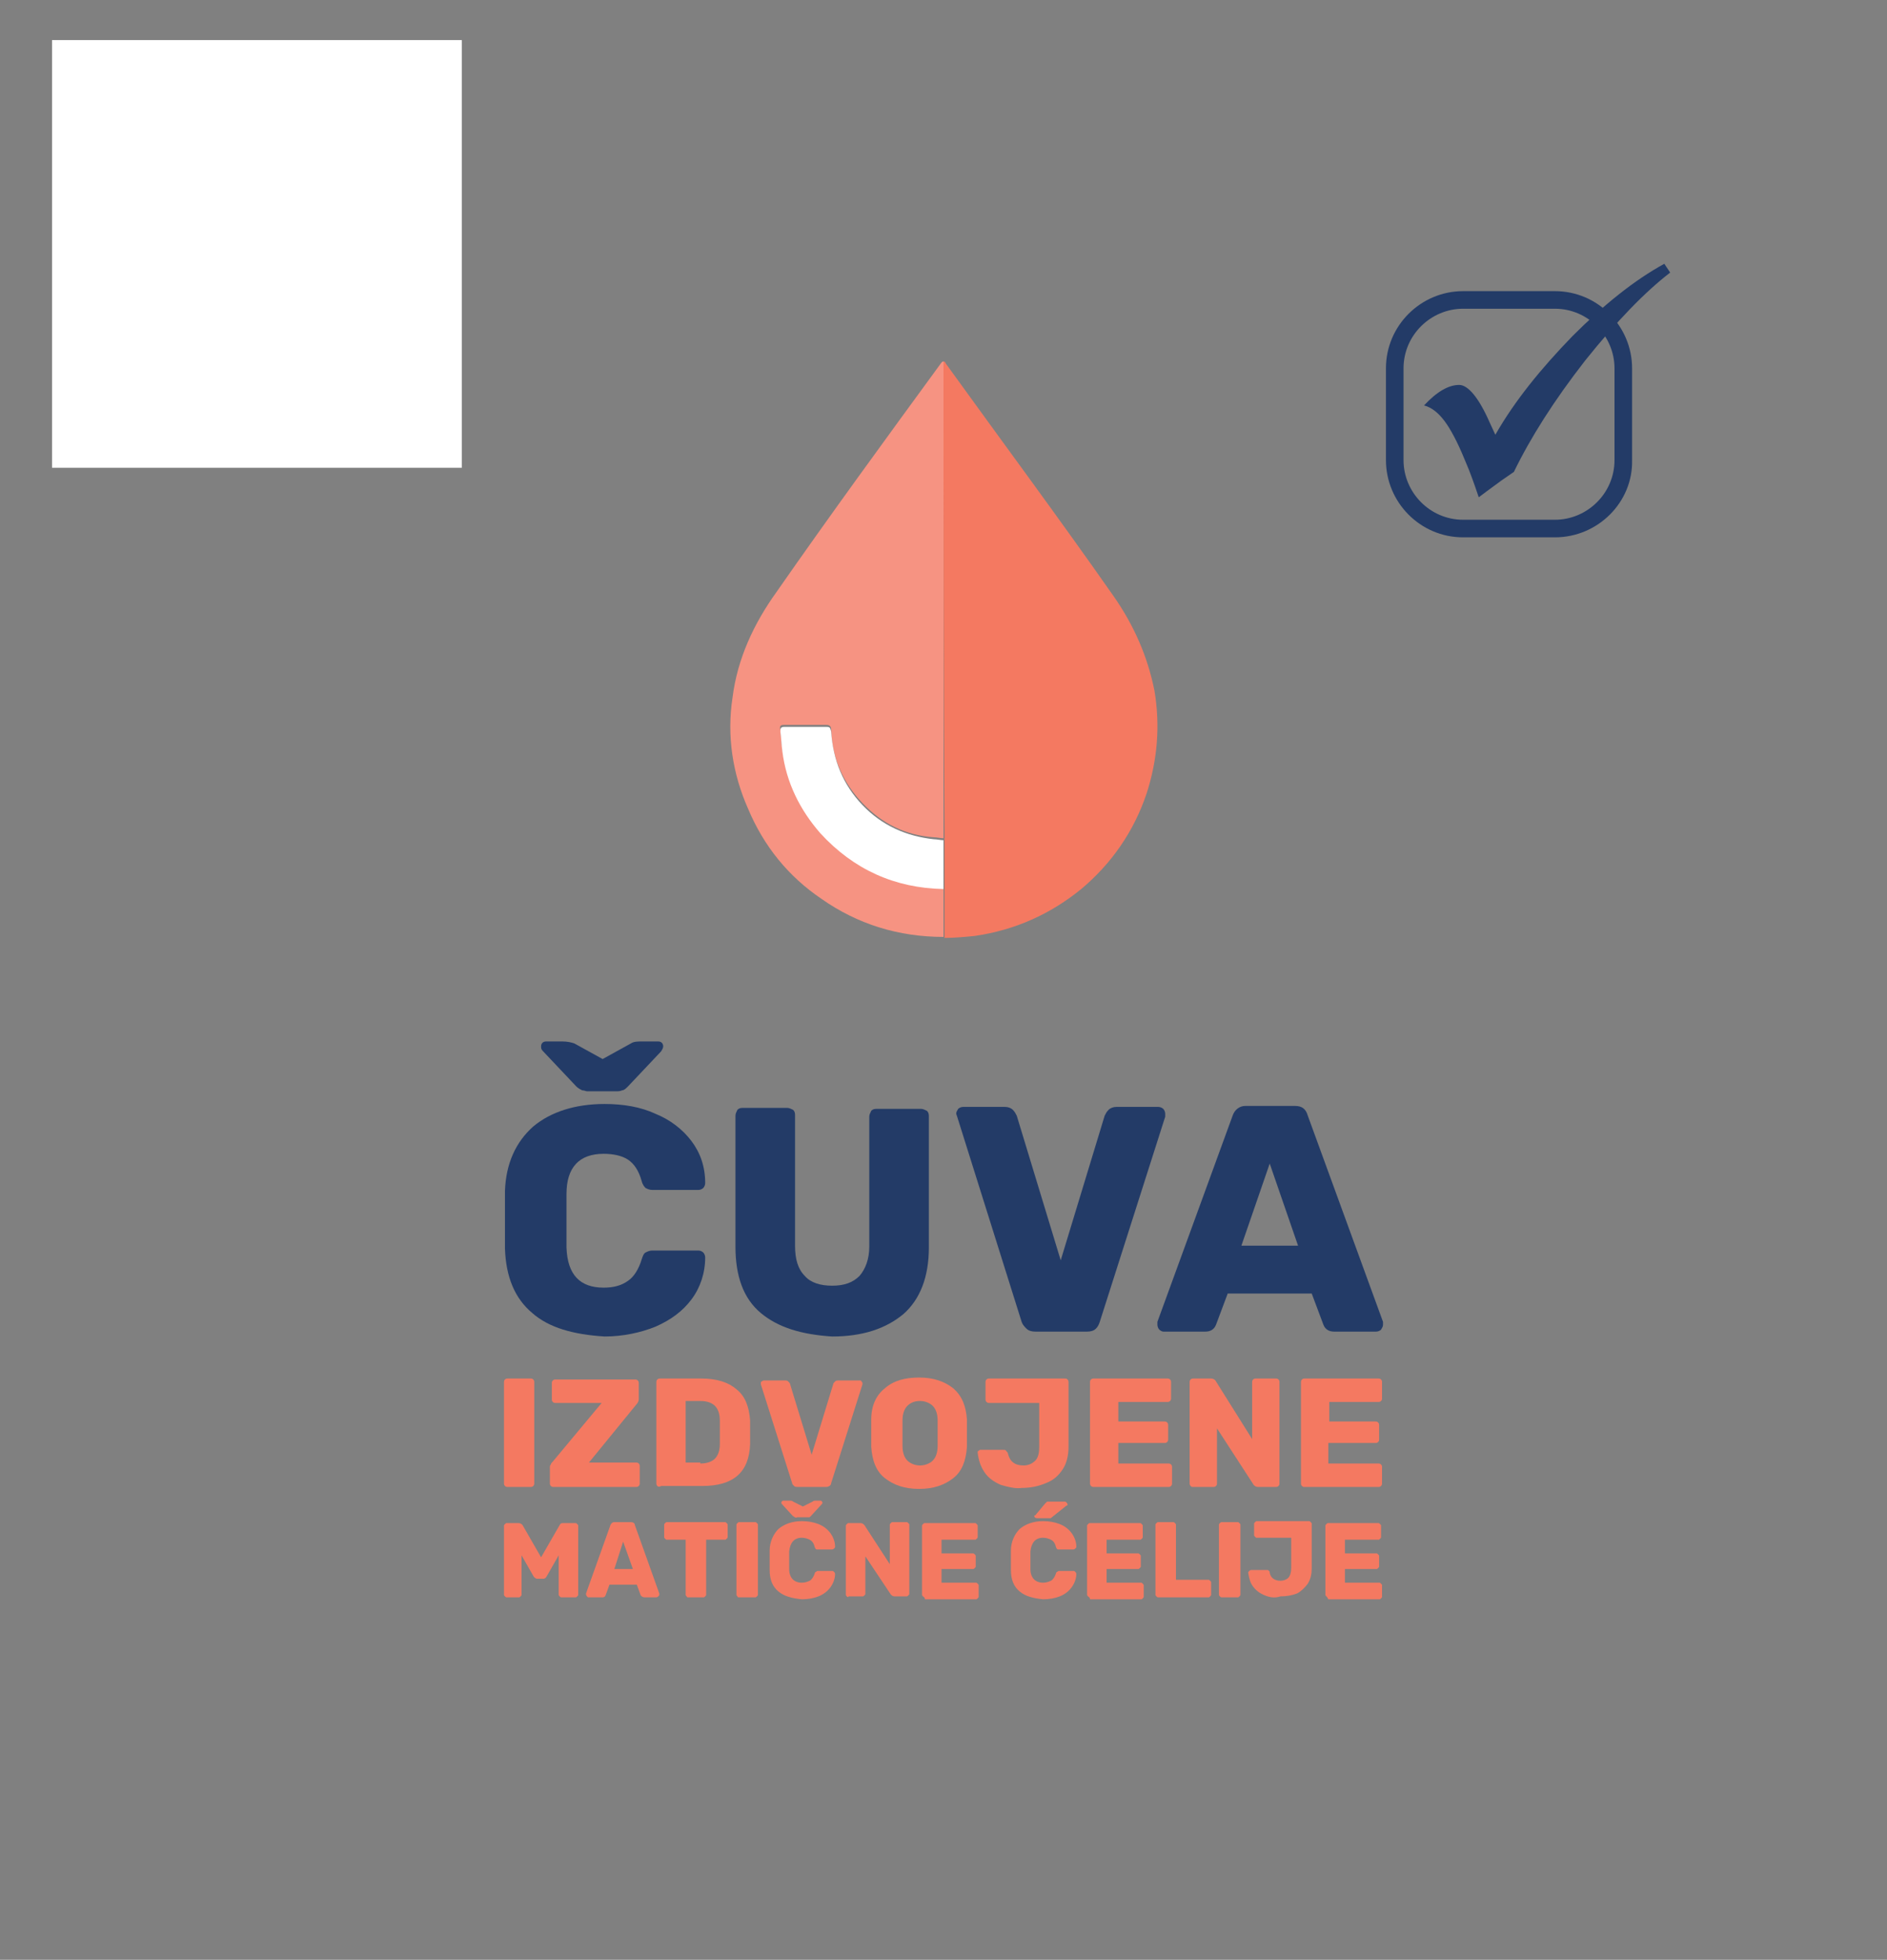 <?xml version="1.0" encoding="utf-8"?>
<!-- Generator: Adobe Illustrator 23.0.5, SVG Export Plug-In . SVG Version: 6.00 Build 0)  -->
<svg version="1.1" id="Layer_1" xmlns="http://www.w3.org/2000/svg" xmlns:xlink="http://www.w3.org/1999/xlink" x="0px" y="0px"
	 viewBox="0 0 193.2 200.6" style="enable-background:new 0 0 193.2 200.6;" xml:space="preserve">
<rect x="0" y="0" width="193.2" height="200.6" fill="#808080" stroke="none"/>
<style type="text/css">
	.st0{fill:#FFFFFF;}
	.st1{fill:#F47961;}
	.st2{fill:#F69382;}
	.st3{fill:#233B67;}
</style>
<g>
	<g>
		<g transform="matrix(0.24 0 0 0.24 3.12 1.92)">
			<rect x="9.2" y="9.1" class="st0" width="174.8" height="182.4"/>
		</g>
	</g>
	<g>
		<g>
			<path class="st1" d="M96.6,37c0.2,0,0.2,0.2,0.3,0.3C102.6,45.2,108.4,53,114,61c2.1,3,3.5,6.2,4.2,9.7c0.6,3.6,0.3,7.1-0.8,10.5
				c-1.3,3.9-3.6,7.2-6.7,9.8c-3.2,2.6-6.8,4.2-10.9,4.8c-1,0.1-2.1,0.2-3.1,0.2c0-1.7,0-3.4,0-5.1c0-1.7,0-3.4,0-5.2
				c0-0.3,0-0.5,0-0.8C96.6,69.1,96.6,53,96.6,37z"/>
			<g>
				<path class="st2" d="M96.6,37c0,16,0,32,0,48c0,0.3,0,0.5,0,0.8c-0.3,0-0.7-0.1-1-0.1c-2.9-0.2-5.3-1.4-7.3-3.5
					c-2-2.1-3.1-4.6-3.2-7.5c0-0.3-0.1-0.5-0.5-0.5c-1.4,0-2.9,0-4.3,0c-0.4,0-0.5,0.1-0.4,0.5c0.1,0.7,0.1,1.3,0.2,2
					c0.5,3.2,1.8,6,3.9,8.4c3.3,3.8,7.6,5.6,12.6,5.7c0,1.7,0,3.4,0,5.1c-4.6,0-8.8-1.3-12.5-3.9c-3.4-2.3-5.9-5.4-7.5-9.2
					c-1.6-3.6-2.2-7.5-1.6-11.4c0.5-4,2.2-7.6,4.5-10.8c5.5-7.9,11.2-15.7,16.9-23.5C96.4,37.2,96.4,37,96.6,37z"/>
			</g>
			<path class="st0" d="M96.6,91c-5-0.1-9.2-2-12.6-5.7c-2.1-2.4-3.5-5.2-3.9-8.4c-0.1-0.7-0.1-1.3-0.2-2c0-0.3,0-0.5,0.4-0.5
				c1.4,0,2.9,0,4.3,0c0.4,0,0.4,0.1,0.5,0.5c0.2,2.9,1.2,5.4,3.2,7.5c2,2.1,4.5,3.2,7.3,3.5c0.3,0,0.7,0.1,1,0.1
				C96.6,87.6,96.6,89.3,96.6,91z"/>
		</g>
		<g>
			<g>
				<g>
					<path class="st1" d="M51.7,152.1c-0.1-0.1-0.1-0.2-0.1-0.3v-10.3c0-0.1,0-0.2,0.1-0.3c0.1-0.1,0.2-0.1,0.3-0.1h2.3
						c0.1,0,0.2,0,0.3,0.1c0.1,0.1,0.1,0.2,0.1,0.3v10.3c0,0.1,0,0.2-0.1,0.3c-0.1,0.1-0.2,0.1-0.3,0.1H52
						C51.9,152.2,51.8,152.2,51.7,152.1z"/>
				</g>
				<g>
					<path class="st1" d="M56.4,152.1c-0.1-0.1-0.1-0.2-0.1-0.3v-1.6c0-0.1,0-0.2,0.1-0.3c0-0.1,0.1-0.2,0.2-0.3l5-6h-4.7
						c-0.1,0-0.2,0-0.3-0.1c-0.1-0.1-0.1-0.2-0.1-0.3v-1.6c0-0.1,0-0.2,0.1-0.3c0.1-0.1,0.2-0.1,0.3-0.1h8.1c0.1,0,0.2,0,0.3,0.1
						c0.1,0.1,0.1,0.2,0.1,0.3v1.6c0,0.2-0.1,0.4-0.2,0.5l-4.9,6h4.8c0.1,0,0.2,0,0.3,0.1c0.1,0.1,0.1,0.2,0.1,0.3v1.7
						c0,0.1,0,0.2-0.1,0.3c-0.1,0.1-0.2,0.1-0.3,0.1h-8.4C56.6,152.2,56.5,152.2,56.4,152.1z"/>
				</g>
				<g>
					<path class="st1" d="M67.3,152.1c-0.1-0.1-0.1-0.2-0.1-0.3v-10.3c0-0.1,0-0.2,0.1-0.3c0.1-0.1,0.2-0.1,0.3-0.1h4.2
						c1.6,0,2.8,0.4,3.6,1.1c0.9,0.7,1.3,1.8,1.4,3.2c0,0.3,0,0.7,0,1.2c0,0.5,0,0.9,0,1.2c-0.1,2.9-1.7,4.3-4.9,4.3h-4.2
						C67.5,152.2,67.4,152.2,67.3,152.1z M71.7,149.8c0.7,0,1.2-0.2,1.5-0.5c0.3-0.3,0.5-0.8,0.5-1.5c0-0.3,0-0.7,0-1.2
						c0-0.5,0-0.9,0-1.2c0-0.7-0.2-1.2-0.5-1.5c-0.3-0.3-0.8-0.5-1.5-0.5h-1.5v6.3H71.7z"/>
				</g>
				<g>
					<path class="st1" d="M81.3,152.1c-0.1-0.1-0.2-0.2-0.2-0.3l-3.2-10.1l0-0.1c0-0.1,0-0.2,0.1-0.2c0.1-0.1,0.2-0.1,0.2-0.1h2.1
						c0.2,0,0.3,0,0.4,0.1c0.1,0.1,0.2,0.2,0.2,0.3l2.2,7.2l2.2-7.2c0-0.1,0.1-0.2,0.2-0.3c0.1-0.1,0.2-0.1,0.4-0.1h2.1
						c0.1,0,0.2,0,0.2,0.1c0.1,0.1,0.1,0.1,0.1,0.2c0,0.1,0,0.1,0,0.1l-3.2,10.1c0,0.1-0.1,0.3-0.2,0.3c-0.1,0.1-0.3,0.1-0.4,0.1
						h-2.6C81.5,152.2,81.4,152.2,81.3,152.1z"/>
				</g>
				<g>
					<path class="st1" d="M90.6,151.3c-0.9-0.7-1.3-1.8-1.4-3.2c0-0.3,0-0.8,0-1.4s0-1.1,0-1.4c0-1.4,0.5-2.5,1.4-3.2
						c0.9-0.8,2.1-1.1,3.5-1.1c1.5,0,2.6,0.4,3.5,1.1c0.9,0.8,1.3,1.8,1.4,3.2c0,0.6,0,1.1,0,1.4c0,0.3,0,0.8,0,1.4
						c-0.1,1.4-0.5,2.5-1.4,3.2c-0.9,0.7-2,1.1-3.5,1.1S91.5,152,90.6,151.3z M95.5,149.5c0.3-0.3,0.5-0.8,0.5-1.5
						c0-0.6,0-1.1,0-1.3c0-0.3,0-0.7,0-1.3c0-0.7-0.2-1.2-0.5-1.5s-0.8-0.5-1.3-0.5c-0.6,0-1,0.2-1.3,0.5s-0.5,0.8-0.5,1.5
						c0,0.3,0,0.7,0,1.3c0,0.6,0,1,0,1.3c0,0.7,0.2,1.2,0.5,1.5c0.3,0.3,0.8,0.5,1.3,0.5C94.7,150,95.2,149.8,95.5,149.5z"/>
				</g>
				<g>
					<path class="st1" d="M102.5,152c-0.7-0.3-1.3-0.7-1.7-1.3c-0.4-0.6-0.6-1.2-0.7-2c0-0.1,0-0.2,0.1-0.2c0.1-0.1,0.1-0.1,0.2-0.1
						h2.3c0.1,0,0.3,0,0.3,0.1c0.1,0.1,0.2,0.2,0.2,0.3c0.2,0.8,0.7,1.2,1.6,1.2c0.5,0,0.9-0.2,1.2-0.5c0.3-0.3,0.4-0.8,0.4-1.4
						v-4.5h-5.1c-0.1,0-0.2,0-0.3-0.1c-0.1-0.1-0.1-0.2-0.1-0.3v-1.7c0-0.1,0-0.2,0.1-0.3c0.1-0.1,0.2-0.1,0.3-0.1h7.7
						c0.1,0,0.2,0,0.3,0.1c0.1,0.1,0.1,0.2,0.1,0.3v6.6c0,0.9-0.2,1.7-0.6,2.3c-0.4,0.6-0.9,1.1-1.7,1.4c-0.7,0.3-1.5,0.5-2.5,0.5
						C104,152.4,103.2,152.2,102.5,152z"/>
				</g>
				<g>
					<path class="st1" d="M111.7,152.1c-0.1-0.1-0.1-0.2-0.1-0.3v-10.3c0-0.1,0-0.2,0.1-0.3c0.1-0.1,0.2-0.1,0.3-0.1h7.5
						c0.1,0,0.2,0,0.3,0.1c0.1,0.1,0.1,0.2,0.1,0.3v1.6c0,0.1,0,0.2-0.1,0.3c-0.1,0.1-0.2,0.1-0.3,0.1h-5v2h4.7c0.1,0,0.2,0,0.3,0.1
						c0.1,0.1,0.1,0.2,0.1,0.3v1.4c0,0.1,0,0.2-0.1,0.3c-0.1,0.1-0.2,0.1-0.3,0.1h-4.7v2.1h5.1c0.1,0,0.2,0,0.3,0.1
						c0.1,0.1,0.1,0.2,0.1,0.3v1.6c0,0.1,0,0.2-0.1,0.3c-0.1,0.1-0.2,0.1-0.3,0.1H112C111.9,152.2,111.8,152.2,111.7,152.1z"/>
				</g>
				<g>
					<path class="st1" d="M121.9,152.1c-0.1-0.1-0.1-0.2-0.1-0.3v-10.3c0-0.1,0-0.2,0.1-0.3c0.1-0.1,0.2-0.1,0.3-0.1h1.8
						c0.2,0,0.4,0.1,0.5,0.3l3.7,5.9v-5.8c0-0.1,0-0.2,0.1-0.3c0.1-0.1,0.2-0.1,0.3-0.1h2c0.1,0,0.2,0,0.3,0.1
						c0.1,0.1,0.1,0.2,0.1,0.3v10.3c0,0.1,0,0.2-0.1,0.3c-0.1,0.1-0.2,0.1-0.3,0.1h-1.8c-0.2,0-0.4-0.1-0.5-0.3l-3.7-5.7v5.6
						c0,0.1,0,0.2-0.1,0.3c-0.1,0.1-0.2,0.1-0.3,0.1h-2C122,152.2,122,152.2,121.9,152.1z"/>
				</g>
				<g>
					<path class="st1" d="M133.3,152.1c-0.1-0.1-0.1-0.2-0.1-0.3v-10.3c0-0.1,0-0.2,0.1-0.3c0.1-0.1,0.2-0.1,0.3-0.1h7.5
						c0.1,0,0.2,0,0.3,0.1c0.1,0.1,0.1,0.2,0.1,0.3v1.6c0,0.1,0,0.2-0.1,0.3c-0.1,0.1-0.2,0.1-0.3,0.1h-5v2h4.7c0.1,0,0.2,0,0.3,0.1
						c0.1,0.1,0.1,0.2,0.1,0.3v1.4c0,0.1,0,0.2-0.1,0.3c-0.1,0.1-0.2,0.1-0.3,0.1H136v2.1h5.1c0.1,0,0.2,0,0.3,0.1
						c0.1,0.1,0.1,0.2,0.1,0.3v1.6c0,0.1,0,0.2-0.1,0.3c-0.1,0.1-0.2,0.1-0.3,0.1h-7.6C133.5,152.2,133.4,152.2,133.3,152.1z"/>
				</g>
				<g>
					<path class="st1" d="M51.7,163.4c-0.1-0.1-0.1-0.1-0.1-0.2v-7c0-0.1,0-0.1,0.1-0.2c0.1-0.1,0.1-0.1,0.2-0.1h1.2
						c0.2,0,0.3,0.1,0.4,0.2l1.9,3.3l1.9-3.3c0.1-0.2,0.2-0.2,0.4-0.2h1.2c0.1,0,0.1,0,0.2,0.1c0.1,0.1,0.1,0.1,0.1,0.2v7
						c0,0.1,0,0.1-0.1,0.2c-0.1,0.1-0.1,0.1-0.2,0.1h-1.4c-0.1,0-0.1,0-0.2-0.1c-0.1-0.1-0.1-0.1-0.1-0.2v-4l-1.2,2.1
						c-0.1,0.2-0.2,0.3-0.4,0.3h-0.6c-0.1,0-0.3-0.1-0.4-0.3l-1.2-2.1v4c0,0.1,0,0.1-0.1,0.2c-0.1,0.1-0.1,0.1-0.2,0.1h-1.4
						C51.9,163.5,51.8,163.5,51.7,163.4z"/>
				</g>
				<g>
					<path class="st1" d="M60.1,163.4c0,0-0.1-0.1-0.1-0.2c0,0,0-0.1,0-0.1l2.5-7c0.1-0.2,0.2-0.3,0.4-0.3h1.7
						c0.2,0,0.4,0.1,0.4,0.3l2.5,7c0,0,0,0.1,0,0.1c0,0.1,0,0.1-0.1,0.2c0,0-0.1,0.1-0.2,0.1H66c-0.2,0-0.3-0.1-0.4-0.2l-0.4-1.1
						h-2.8l-0.4,1.1c-0.1,0.2-0.2,0.2-0.4,0.2h-1.4C60.2,163.5,60.2,163.5,60.1,163.4z M62.9,160.6h1.9l-1-2.8L62.9,160.6z"/>
				</g>
				<g>
					<path class="st1" d="M70.3,163.4c-0.1-0.1-0.1-0.1-0.1-0.2v-5.6h-1.9c-0.1,0-0.1,0-0.2-0.1c-0.1-0.1-0.1-0.1-0.1-0.2v-1.2
						c0-0.1,0-0.1,0.1-0.2c0.1-0.1,0.1-0.1,0.2-0.1h5.9c0.1,0,0.1,0,0.2,0.1c0.1,0.1,0.1,0.1,0.1,0.2v1.2c0,0.1,0,0.1-0.1,0.2
						c-0.1,0.1-0.1,0.1-0.2,0.1h-1.9v5.6c0,0.1,0,0.1-0.1,0.2c-0.1,0.1-0.1,0.1-0.2,0.1h-1.5C70.4,163.5,70.3,163.5,70.3,163.4z"/>
				</g>
				<g>
					<path class="st1" d="M75.5,163.4c-0.1-0.1-0.1-0.1-0.1-0.2v-7.1c0-0.1,0-0.1,0.1-0.2c0.1-0.1,0.1-0.1,0.2-0.1h1.6
						c0.1,0,0.1,0,0.2,0.1c0.1,0.1,0.1,0.1,0.1,0.2v7.1c0,0.1,0,0.1-0.1,0.2c-0.1,0.1-0.1,0.1-0.2,0.1h-1.6
						C75.6,163.5,75.5,163.5,75.5,163.4z"/>
				</g>
				<g>
					<path class="st1" d="M79.7,162.9c-0.6-0.5-0.9-1.2-0.9-2.2c0-0.2,0-0.5,0-1c0-0.4,0-0.8,0-1c0-0.9,0.4-1.7,0.9-2.2
						c0.6-0.5,1.4-0.8,2.4-0.8c0.6,0,1.2,0.1,1.7,0.3c0.5,0.2,0.9,0.5,1.2,0.9c0.3,0.4,0.5,0.9,0.5,1.4c0,0.1,0,0.1-0.1,0.2
						c0,0-0.1,0.1-0.2,0.1h-1.5c-0.1,0-0.2,0-0.2-0.1c0,0-0.1-0.1-0.1-0.2c-0.1-0.4-0.3-0.6-0.5-0.7c-0.2-0.1-0.5-0.2-0.8-0.2
						c-0.8,0-1.2,0.5-1.3,1.4c0,0.2,0,0.5,0,0.9c0,0.4,0,0.7,0,0.9c0,0.9,0.5,1.4,1.3,1.4c0.3,0,0.6-0.1,0.8-0.2
						c0.2-0.1,0.4-0.4,0.5-0.7c0-0.1,0.1-0.2,0.1-0.2c0.1,0,0.1-0.1,0.2-0.1h1.5c0.1,0,0.1,0,0.2,0.1c0,0,0.1,0.1,0.1,0.2
						c0,0.5-0.2,1-0.5,1.4c-0.3,0.4-0.7,0.7-1.2,0.9c-0.5,0.2-1.1,0.3-1.7,0.3C81.1,163.6,80.3,163.4,79.7,162.9z M81.4,155.3
						c-0.1,0-0.1-0.1-0.2-0.1l-1.1-1.2c-0.1-0.1-0.1-0.1-0.1-0.2c0-0.1,0.1-0.2,0.2-0.2h0.6c0.2,0,0.3,0,0.4,0.1l1,0.5l1-0.5
						c0.1-0.1,0.2-0.1,0.4-0.1H84c0.1,0,0.2,0.1,0.2,0.2c0,0.1,0,0.1-0.1,0.2l-1.1,1.2c-0.1,0.1-0.1,0.1-0.2,0.1c-0.1,0-0.1,0-0.2,0
						h-1C81.5,155.4,81.4,155.3,81.4,155.3z"/>
				</g>
				<g>
					<path class="st1" d="M86.7,163.4c-0.1-0.1-0.1-0.1-0.1-0.2v-7c0-0.1,0-0.1,0.1-0.2c0.1-0.1,0.1-0.1,0.2-0.1h1.2
						c0.2,0,0.3,0.1,0.4,0.2l2.6,4v-4c0-0.1,0-0.1,0.1-0.2c0.1-0.1,0.1-0.1,0.2-0.1h1.4c0.1,0,0.1,0,0.2,0.1
						c0.1,0.1,0.1,0.1,0.1,0.2v7c0,0.1,0,0.1-0.1,0.2c-0.1,0.1-0.1,0.1-0.2,0.1h-1.2c-0.2,0-0.3-0.1-0.4-0.2l-2.6-3.9v3.8
						c0,0.1,0,0.1-0.1,0.2c-0.1,0.1-0.1,0.1-0.2,0.1h-1.4C86.8,163.5,86.8,163.5,86.7,163.4z"/>
				</g>
				<g>
					<path class="st1" d="M94.5,163.4c-0.1-0.1-0.1-0.1-0.1-0.2v-7c0-0.1,0-0.1,0.1-0.2c0.1-0.1,0.1-0.1,0.2-0.1h5.1
						c0.1,0,0.1,0,0.2,0.1c0.1,0.1,0.1,0.1,0.1,0.2v1.1c0,0.1,0,0.1-0.1,0.2c-0.1,0.1-0.1,0.1-0.2,0.1h-3.4v1.4h3.2
						c0.1,0,0.1,0,0.2,0.1c0.1,0.1,0.1,0.1,0.1,0.2v1c0,0.1,0,0.1-0.1,0.2c-0.1,0.1-0.1,0.1-0.2,0.1h-3.2v1.4h3.5
						c0.1,0,0.1,0,0.2,0.1c0.1,0.1,0.1,0.1,0.1,0.2v1.1c0,0.1,0,0.1-0.1,0.2c-0.1,0.1-0.1,0.1-0.2,0.1h-5.2
						C94.7,163.5,94.6,163.5,94.5,163.4z"/>
				</g>
				<g>
					<path class="st1" d="M104.4,162.9c-0.6-0.5-0.9-1.2-0.9-2.2c0-0.2,0-0.5,0-1c0-0.4,0-0.8,0-1c0-0.9,0.4-1.7,0.9-2.2
						c0.6-0.5,1.4-0.8,2.4-0.8c0.6,0,1.2,0.1,1.7,0.3c0.5,0.2,0.9,0.5,1.2,0.9c0.3,0.4,0.5,0.9,0.5,1.4c0,0.1,0,0.1-0.1,0.2
						c0,0-0.1,0.1-0.2,0.1h-1.5c-0.1,0-0.2,0-0.2-0.1c0,0-0.1-0.1-0.1-0.2c-0.1-0.4-0.3-0.6-0.5-0.7c-0.2-0.1-0.5-0.2-0.8-0.2
						c-0.8,0-1.2,0.5-1.3,1.4c0,0.2,0,0.5,0,0.9c0,0.4,0,0.7,0,0.9c0,0.9,0.5,1.4,1.3,1.4c0.3,0,0.6-0.1,0.8-0.2
						c0.2-0.1,0.4-0.4,0.5-0.7c0-0.1,0.1-0.2,0.1-0.2c0.1,0,0.1-0.1,0.2-0.1h1.5c0.1,0,0.1,0,0.2,0.1c0,0,0.1,0.1,0.1,0.2
						c0,0.5-0.2,1-0.5,1.4c-0.3,0.4-0.7,0.7-1.2,0.9c-0.5,0.2-1.1,0.3-1.7,0.3C105.8,163.6,105,163.4,104.4,162.9z M105.9,155.2
						c0-0.1,0-0.1,0.1-0.1l1-1.2c0.1-0.1,0.1-0.1,0.2-0.2c0.1,0,0.1,0,0.2,0h1.6c0.1,0,0.1,0,0.2,0.1c0,0,0.1,0.1,0.1,0.2
						c0,0.1,0,0.1-0.1,0.1l-1.5,1.2c-0.1,0.1-0.1,0.1-0.2,0.1s-0.1,0-0.2,0h-1.1C106,155.4,105.9,155.3,105.9,155.2z"/>
				</g>
				<g>
					<path class="st1" d="M111.4,163.4c-0.1-0.1-0.1-0.1-0.1-0.2v-7c0-0.1,0-0.1,0.1-0.2c0.1-0.1,0.1-0.1,0.2-0.1h5.1
						c0.1,0,0.1,0,0.2,0.1c0.1,0.1,0.1,0.1,0.1,0.2v1.1c0,0.1,0,0.1-0.1,0.2c-0.1,0.1-0.1,0.1-0.2,0.1h-3.4v1.4h3.2
						c0.1,0,0.1,0,0.2,0.1c0.1,0.1,0.1,0.1,0.1,0.2v1c0,0.1,0,0.1-0.1,0.2c-0.1,0.1-0.1,0.1-0.2,0.1h-3.2v1.4h3.5
						c0.1,0,0.1,0,0.2,0.1c0.1,0.1,0.1,0.1,0.1,0.2v1.1c0,0.1,0,0.1-0.1,0.2c-0.1,0.1-0.1,0.1-0.2,0.1h-5.2
						C111.6,163.5,111.5,163.5,111.4,163.4z"/>
				</g>
				<g>
					<path class="st1" d="M118.4,163.4c-0.1-0.1-0.1-0.1-0.1-0.2v-7.1c0-0.1,0-0.1,0.1-0.2c0.1-0.1,0.1-0.1,0.2-0.1h1.5
						c0.1,0,0.1,0,0.2,0.1c0.1,0.1,0.1,0.1,0.1,0.2v5.6h3.3c0.1,0,0.1,0,0.2,0.1c0.1,0.1,0.1,0.1,0.1,0.2v1.2c0,0.1,0,0.1-0.1,0.2
						s-0.1,0.1-0.2,0.1h-5C118.5,163.5,118.5,163.5,118.4,163.4z"/>
				</g>
				<g>
					<path class="st1" d="M124.9,163.4c-0.1-0.1-0.1-0.1-0.1-0.2v-7.1c0-0.1,0-0.1,0.1-0.2c0.1-0.1,0.1-0.1,0.2-0.1h1.6
						c0.1,0,0.1,0,0.2,0.1c0.1,0.1,0.1,0.1,0.1,0.2v7.1c0,0.1,0,0.1-0.1,0.2c-0.1,0.1-0.1,0.1-0.2,0.1h-1.6
						C125,163.5,125,163.5,124.9,163.4z"/>
				</g>
				<g>
					<path class="st1" d="M129.5,163.3c-0.5-0.2-0.9-0.5-1.2-0.9c-0.3-0.4-0.4-0.8-0.5-1.4c0-0.1,0-0.1,0.1-0.2c0,0,0.1-0.1,0.2-0.1
						h1.6c0.1,0,0.2,0,0.2,0.1c0.1,0,0.1,0.1,0.1,0.2c0.1,0.5,0.5,0.8,1.1,0.8c0.3,0,0.6-0.1,0.8-0.3c0.2-0.2,0.3-0.6,0.3-1v-3.1
						h-3.5c-0.1,0-0.1,0-0.2-0.1c-0.1-0.1-0.1-0.1-0.1-0.2v-1.1c0-0.1,0-0.1,0.1-0.2c0.1-0.1,0.1-0.1,0.2-0.1h5.3
						c0.1,0,0.1,0,0.2,0.1c0.1,0.1,0.1,0.1,0.1,0.2v4.5c0,0.6-0.1,1.1-0.4,1.6c-0.3,0.4-0.7,0.8-1.1,1c-0.5,0.2-1.1,0.3-1.7,0.3
						C130.5,163.6,130,163.5,129.5,163.3z"/>
				</g>
				<g>
					<path class="st1" d="M135.8,163.4c-0.1-0.1-0.1-0.1-0.1-0.2v-7c0-0.1,0-0.1,0.1-0.2c0.1-0.1,0.1-0.1,0.2-0.1h5.1
						c0.1,0,0.1,0,0.2,0.1c0.1,0.1,0.1,0.1,0.1,0.2v1.1c0,0.1,0,0.1-0.1,0.2c-0.1,0.1-0.1,0.1-0.2,0.1h-3.4v1.4h3.2
						c0.1,0,0.1,0,0.2,0.1c0.1,0.1,0.1,0.1,0.1,0.2v1c0,0.1,0,0.1-0.1,0.2c-0.1,0.1-0.1,0.1-0.2,0.1h-3.2v1.4h3.5
						c0.1,0,0.1,0,0.2,0.1c0.1,0.1,0.1,0.1,0.1,0.2v1.1c0,0.1,0,0.1-0.1,0.2c-0.1,0.1-0.1,0.1-0.2,0.1H136
						C135.9,163.5,135.9,163.5,135.8,163.4z"/>
				</g>
			</g>
			<g>
				<g>
					<g>
						<path class="st3" d="M54.5,134.4c-1.8-1.5-2.7-3.7-2.8-6.6c0-0.6,0-1.6,0-2.9c0-1.4,0-2.3,0-3c0.1-2.8,1.1-5,2.9-6.6
							c1.8-1.5,4.3-2.3,7.3-2.3c1.9,0,3.7,0.3,5.2,1c1.5,0.6,2.8,1.6,3.7,2.8c0.9,1.2,1.4,2.6,1.4,4.3c0,0.2-0.1,0.4-0.2,0.5
							c-0.1,0.1-0.3,0.2-0.5,0.2h-4.7c-0.3,0-0.5-0.1-0.7-0.2c-0.1-0.1-0.3-0.3-0.4-0.7c-0.3-1.1-0.8-1.8-1.4-2.2
							c-0.6-0.4-1.5-0.6-2.5-0.6c-2.5,0-3.8,1.4-3.8,4.1c0,0.6,0,1.5,0,2.7c0,1.2,0,2.2,0,2.8c0.1,2.8,1.4,4.1,3.8,4.1
							c1,0,1.8-0.2,2.5-0.7c0.6-0.4,1.1-1.2,1.4-2.2c0.1-0.3,0.2-0.6,0.4-0.7c0.2-0.1,0.4-0.2,0.7-0.2h4.7c0.2,0,0.4,0.1,0.5,0.2
							c0.1,0.1,0.2,0.3,0.2,0.5c0,1.6-0.5,3.1-1.4,4.3c-0.9,1.2-2.1,2.1-3.7,2.8c-1.5,0.6-3.3,1-5.2,1
							C58.7,136.6,56.2,135.9,54.5,134.4z M59.6,111.6c-0.2-0.1-0.4-0.2-0.6-0.4l-3.4-3.6c-0.2-0.2-0.2-0.3-0.2-0.5
							c0-0.3,0.2-0.5,0.5-0.5h1.7c0.5,0,0.9,0.1,1.2,0.2l2.9,1.6l2.9-1.6c0.3-0.2,0.7-0.2,1.1-0.2h1.7c0.3,0,0.5,0.2,0.5,0.5
							c0,0.2-0.1,0.3-0.2,0.5l-3.4,3.6c-0.2,0.2-0.4,0.4-0.6,0.4c-0.2,0.1-0.4,0.1-0.6,0.1h-3C60,111.7,59.8,111.6,59.6,111.6z"/>
					</g>
					<g>
						<path class="st3" d="M77.9,134.4c-1.8-1.5-2.6-3.8-2.6-6.8v-13.4c0-0.2,0.1-0.4,0.2-0.6c0.2-0.2,0.4-0.2,0.6-0.2h4.5
							c0.2,0,0.4,0.1,0.6,0.2c0.2,0.2,0.2,0.4,0.2,0.6v13.3c0,1.4,0.3,2.4,1,3.1c0.6,0.7,1.6,1,2.8,1c1.2,0,2.1-0.3,2.8-1
							c0.6-0.7,1-1.7,1-3v-13.3c0-0.2,0.1-0.4,0.2-0.6c0.2-0.2,0.4-0.2,0.6-0.2h4.5c0.2,0,0.4,0.1,0.6,0.2c0.2,0.2,0.2,0.4,0.2,0.6
							v13.4c0,3-0.9,5.3-2.6,6.8c-1.8,1.5-4.2,2.3-7.3,2.3C82.1,136.6,79.7,135.9,77.9,134.4z"/>
					</g>
					<g>
						<path class="st3" d="M105.1,136c-0.2-0.2-0.4-0.4-0.5-0.7l-6.6-21l-0.1-0.3c0-0.2,0.1-0.3,0.2-0.5c0.1-0.1,0.3-0.2,0.5-0.2
							h4.3c0.3,0,0.6,0.1,0.8,0.3c0.2,0.2,0.3,0.4,0.4,0.6l4.5,14.8l4.5-14.8c0.1-0.2,0.2-0.4,0.4-0.6s0.5-0.3,0.8-0.3h4.3
							c0.2,0,0.4,0.1,0.5,0.2c0.1,0.1,0.2,0.3,0.2,0.5c0,0.1,0,0.2,0,0.3l-6.7,21c-0.1,0.3-0.2,0.5-0.4,0.7
							c-0.2,0.2-0.5,0.3-0.9,0.3H106C105.6,136.3,105.3,136.2,105.1,136z"/>
					</g>
					<g>
						<path class="st3" d="M118.7,136.1c-0.1-0.1-0.2-0.3-0.2-0.5c0-0.1,0-0.2,0-0.3l7.7-21.1c0.2-0.6,0.7-1,1.3-1h5.1
							c0.7,0,1.1,0.3,1.3,1l7.7,21.1c0,0.1,0,0.2,0,0.3c0,0.2-0.1,0.3-0.2,0.5c-0.1,0.1-0.3,0.2-0.5,0.2h-4.3
							c-0.5,0-0.9-0.2-1.1-0.7l-1.2-3.2h-8.6l-1.2,3.2c-0.2,0.5-0.6,0.7-1.1,0.7h-4.3C119,136.3,118.8,136.2,118.7,136.1z
							 M127.1,127.5h5.8l-2.9-8.4L127.1,127.5z"/>
					</g>
				</g>
			</g>
		</g>
	</g>
	<g>
		<g>
			<g>
				<path class="st3" d="M170.4,27l0.6,0.9c-2.6,2-5.5,5-8.7,9c-3.2,4.1-5.6,7.9-7.3,11.4l-1.3,0.9c-1.1,0.8-1.9,1.4-2.3,1.7
					c-0.2-0.6-0.5-1.5-1-2.8l-0.5-1.2c-0.7-1.7-1.4-3-2-3.8c-0.6-0.8-1.3-1.4-2.1-1.6c1.3-1.4,2.5-2.1,3.6-2.1c0.9,0,2,1.3,3.1,3.8
					l0.6,1.3c2-3.5,4.7-6.8,7.9-10.1C164.2,31.2,167.3,28.7,170.4,27z"/>
			</g>
		</g>
		<g>
			<path class="st3" d="M159.2,55h-9.4c-4.4,0-7.9-3.6-7.9-7.9v-9.4c0-4.4,3.6-7.9,7.9-7.9h9.4c4.4,0,7.9,3.6,7.9,7.9v9.4
				C167.2,51.4,163.6,55,159.2,55z M149.8,31.6c-3.3,0-6.1,2.7-6.1,6.1v9.4c0,3.3,2.7,6.1,6.1,6.1h9.4c3.3,0,6.1-2.7,6.1-6.1v-9.4
				c0-3.3-2.7-6.1-6.1-6.1H149.8z"/>
		</g>
	</g>
</g>
</svg>
